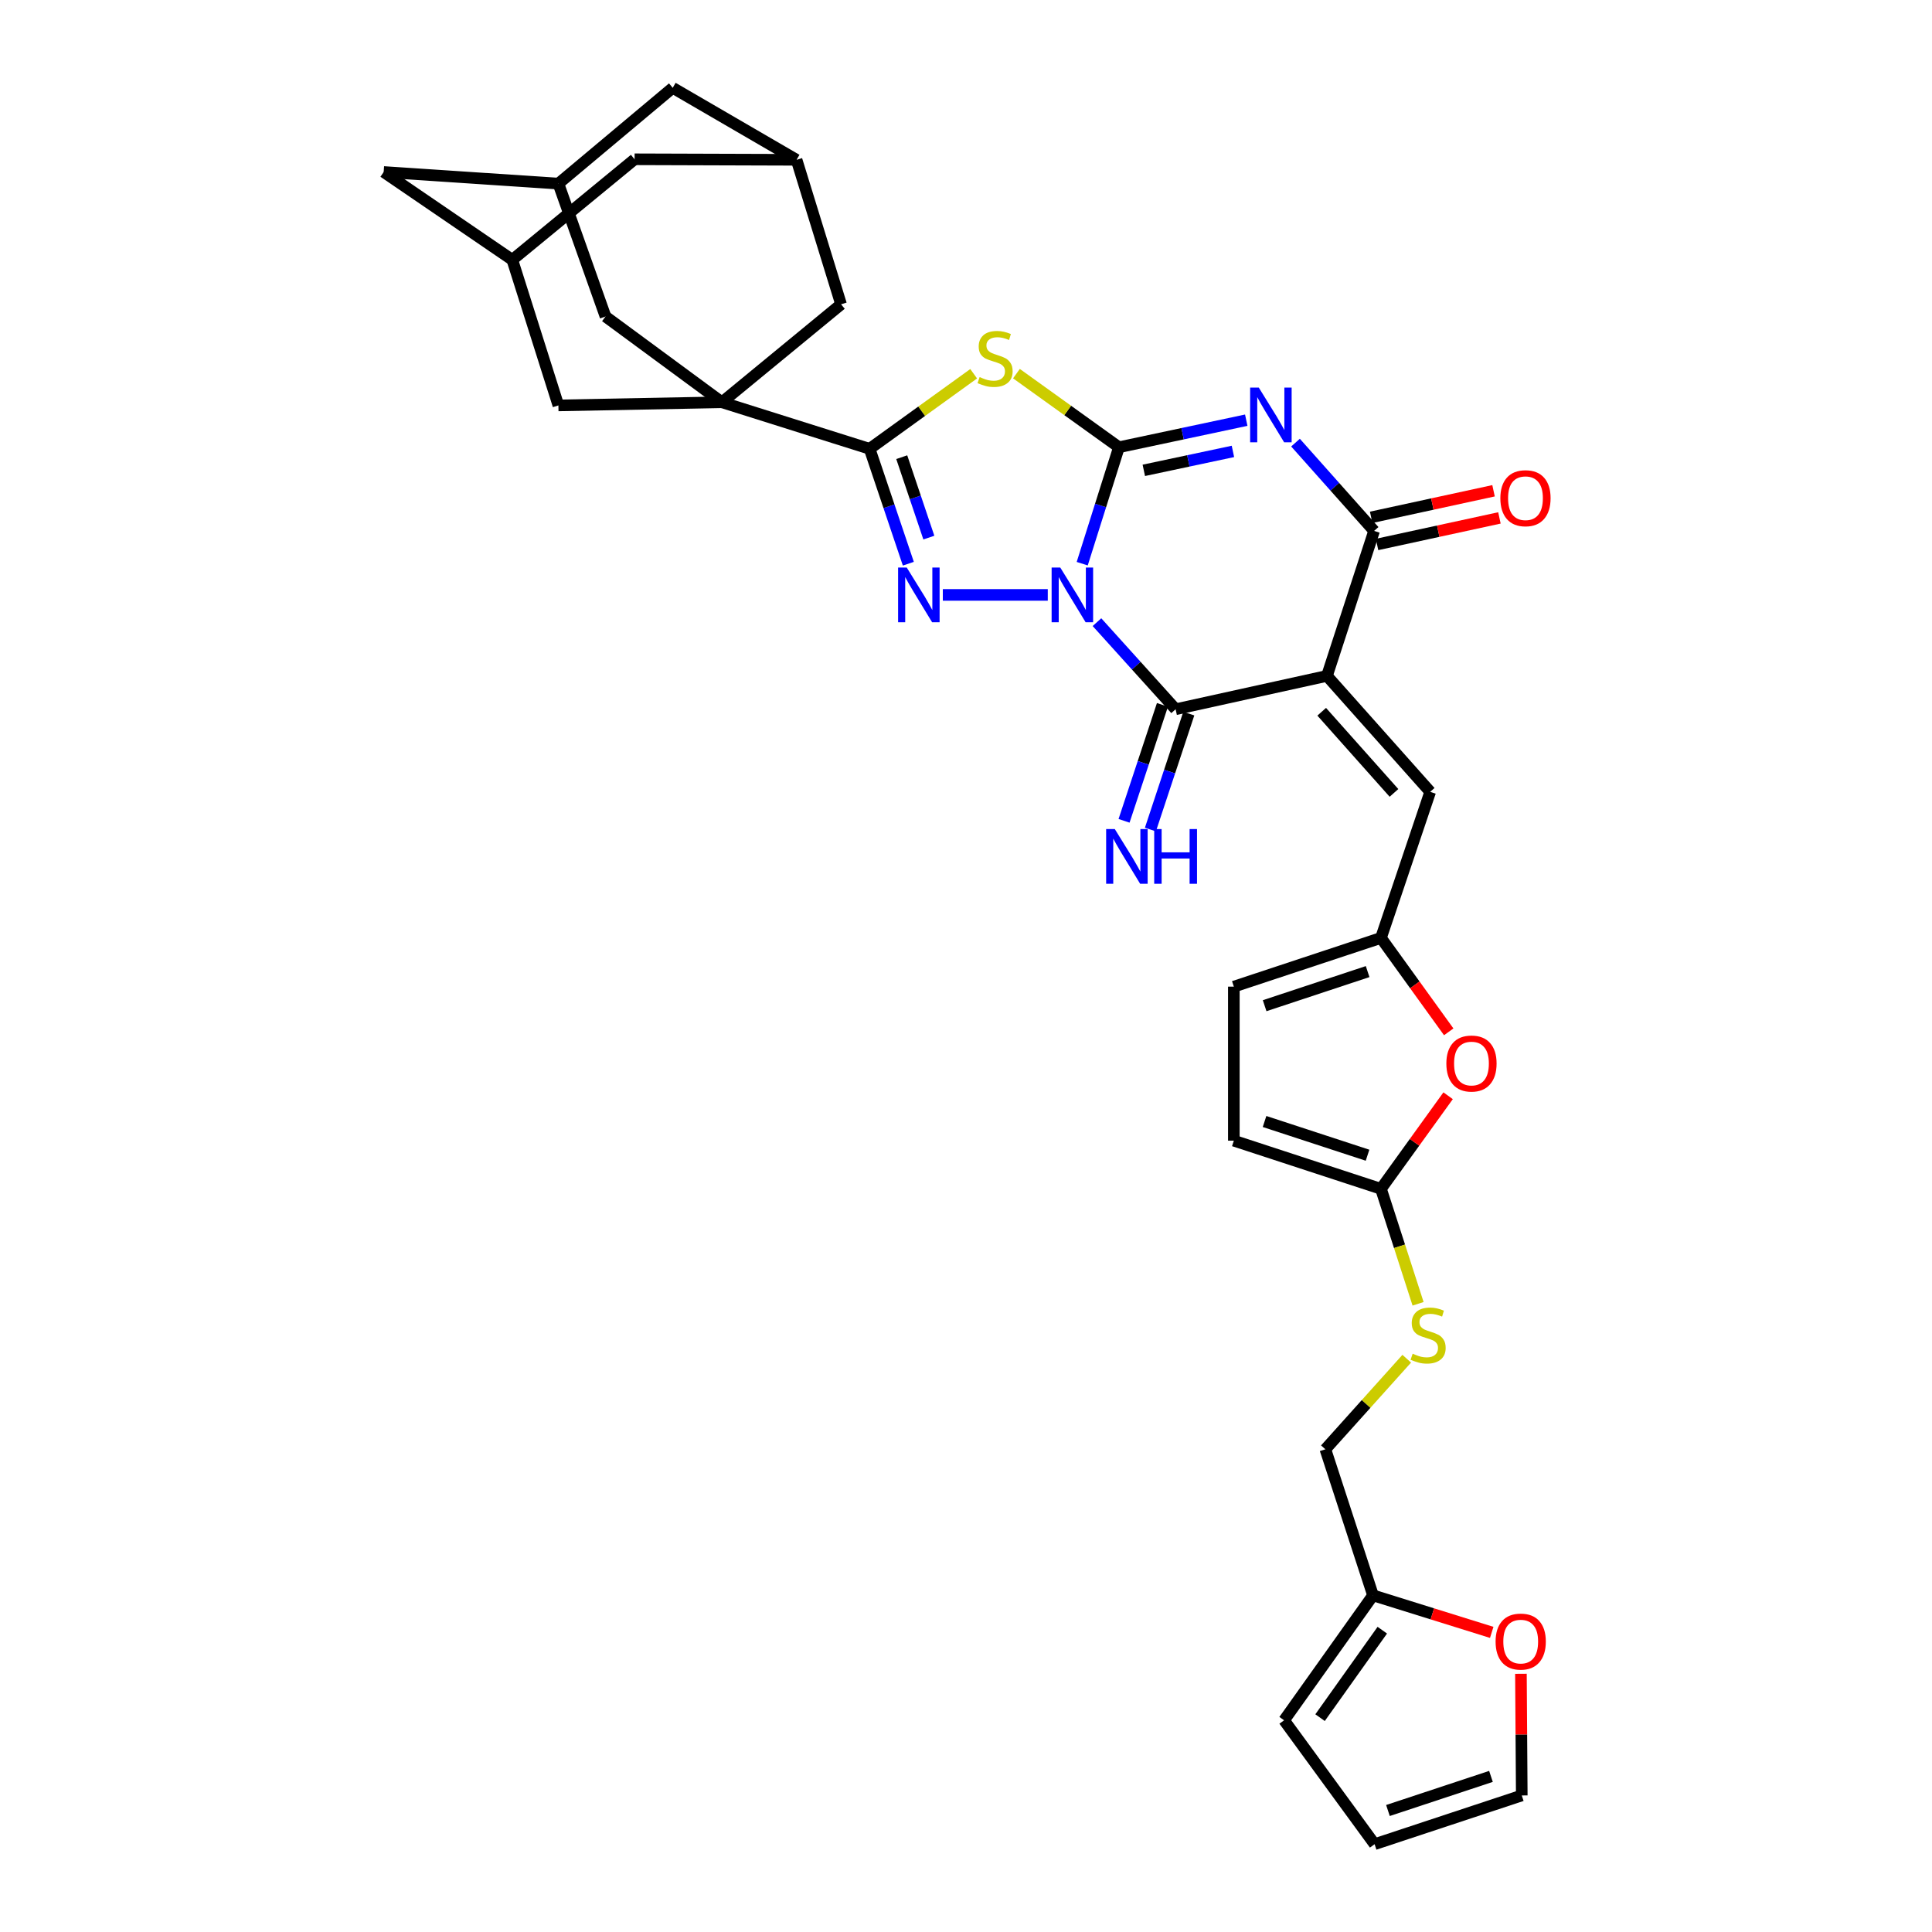 <?xml version='1.0' encoding='iso-8859-1'?>
<svg version='1.1' baseProfile='full'
              xmlns='http://www.w3.org/2000/svg'
                      xmlns:rdkit='http://www.rdkit.org/xml'
                      xmlns:xlink='http://www.w3.org/1999/xlink'
                  xml:space='preserve'
width='1000px' height='1000px' viewBox='0 0 1000 1000'>
<!-- END OF HEADER -->
<rect style='opacity:1.0;fill:#FFFFFF;stroke:none' width='1000' height='1000' x='0' y='0'> </rect>
<path class='bond-0' d='M 560.153,291.761 L 569.659,261.627' style='fill:none;fill-rule:evenodd;stroke:#0000FF;stroke-width:6px;stroke-linecap:butt;stroke-linejoin:miter;stroke-opacity:1' />
<path class='bond-0' d='M 569.659,261.627 L 579.164,231.492' style='fill:none;fill-rule:evenodd;stroke:#000000;stroke-width:6px;stroke-linecap:butt;stroke-linejoin:miter;stroke-opacity:1' />
<path class='bond-3' d='M 542.328,307.925 L 488.004,307.925' style='fill:none;fill-rule:evenodd;stroke:#0000FF;stroke-width:6px;stroke-linecap:butt;stroke-linejoin:miter;stroke-opacity:1' />
<path class='bond-4' d='M 567.788,322.024 L 588.142,344.562' style='fill:none;fill-rule:evenodd;stroke:#0000FF;stroke-width:6px;stroke-linecap:butt;stroke-linejoin:miter;stroke-opacity:1' />
<path class='bond-4' d='M 588.142,344.562 L 608.496,367.1' style='fill:none;fill-rule:evenodd;stroke:#000000;stroke-width:6px;stroke-linecap:butt;stroke-linejoin:miter;stroke-opacity:1' />
<path class='bond-1' d='M 579.164,231.492 L 612.111,224.49' style='fill:none;fill-rule:evenodd;stroke:#000000;stroke-width:6px;stroke-linecap:butt;stroke-linejoin:miter;stroke-opacity:1' />
<path class='bond-1' d='M 612.111,224.49 L 645.058,217.488' style='fill:none;fill-rule:evenodd;stroke:#0000FF;stroke-width:6px;stroke-linecap:butt;stroke-linejoin:miter;stroke-opacity:1' />
<path class='bond-1' d='M 592.036,243.452 L 615.099,238.551' style='fill:none;fill-rule:evenodd;stroke:#000000;stroke-width:6px;stroke-linecap:butt;stroke-linejoin:miter;stroke-opacity:1' />
<path class='bond-1' d='M 615.099,238.551 L 638.162,233.649' style='fill:none;fill-rule:evenodd;stroke:#0000FF;stroke-width:6px;stroke-linecap:butt;stroke-linejoin:miter;stroke-opacity:1' />
<path class='bond-5' d='M 579.164,231.492 L 552.635,212.442' style='fill:none;fill-rule:evenodd;stroke:#000000;stroke-width:6px;stroke-linecap:butt;stroke-linejoin:miter;stroke-opacity:1' />
<path class='bond-5' d='M 552.635,212.442 L 526.107,193.392' style='fill:none;fill-rule:evenodd;stroke:#CCCC00;stroke-width:6px;stroke-linecap:butt;stroke-linejoin:miter;stroke-opacity:1' />
<path class='bond-34' d='M 670.557,229.099 L 690.895,251.945' style='fill:none;fill-rule:evenodd;stroke:#0000FF;stroke-width:6px;stroke-linecap:butt;stroke-linejoin:miter;stroke-opacity:1' />
<path class='bond-34' d='M 690.895,251.945 L 711.234,274.792' style='fill:none;fill-rule:evenodd;stroke:#000000;stroke-width:6px;stroke-linecap:butt;stroke-linejoin:miter;stroke-opacity:1' />
<path class='bond-2' d='M 686.829,349.842 L 608.496,367.1' style='fill:none;fill-rule:evenodd;stroke:#000000;stroke-width:6px;stroke-linecap:butt;stroke-linejoin:miter;stroke-opacity:1' />
<path class='bond-7' d='M 686.829,349.842 L 711.234,274.792' style='fill:none;fill-rule:evenodd;stroke:#000000;stroke-width:6px;stroke-linecap:butt;stroke-linejoin:miter;stroke-opacity:1' />
<path class='bond-9' d='M 686.829,349.842 L 740.27,409.848' style='fill:none;fill-rule:evenodd;stroke:#000000;stroke-width:6px;stroke-linecap:butt;stroke-linejoin:miter;stroke-opacity:1' />
<path class='bond-9' d='M 684.111,368.403 L 721.519,410.407' style='fill:none;fill-rule:evenodd;stroke:#000000;stroke-width:6px;stroke-linecap:butt;stroke-linejoin:miter;stroke-opacity:1' />
<path class='bond-6' d='M 470.152,291.77 L 460.132,262.038' style='fill:none;fill-rule:evenodd;stroke:#0000FF;stroke-width:6px;stroke-linecap:butt;stroke-linejoin:miter;stroke-opacity:1' />
<path class='bond-6' d='M 460.132,262.038 L 450.113,232.307' style='fill:none;fill-rule:evenodd;stroke:#000000;stroke-width:6px;stroke-linecap:butt;stroke-linejoin:miter;stroke-opacity:1' />
<path class='bond-6' d='M 480.768,278.26 L 473.754,257.448' style='fill:none;fill-rule:evenodd;stroke:#0000FF;stroke-width:6px;stroke-linecap:butt;stroke-linejoin:miter;stroke-opacity:1' />
<path class='bond-6' d='M 473.754,257.448 L 466.741,236.636' style='fill:none;fill-rule:evenodd;stroke:#000000;stroke-width:6px;stroke-linecap:butt;stroke-linejoin:miter;stroke-opacity:1' />
<path class='bond-13' d='M 601.673,364.841 L 591.739,394.85' style='fill:none;fill-rule:evenodd;stroke:#000000;stroke-width:6px;stroke-linecap:butt;stroke-linejoin:miter;stroke-opacity:1' />
<path class='bond-13' d='M 591.739,394.85 L 581.805,424.86' style='fill:none;fill-rule:evenodd;stroke:#0000FF;stroke-width:6px;stroke-linecap:butt;stroke-linejoin:miter;stroke-opacity:1' />
<path class='bond-13' d='M 615.319,369.358 L 605.385,399.368' style='fill:none;fill-rule:evenodd;stroke:#000000;stroke-width:6px;stroke-linecap:butt;stroke-linejoin:miter;stroke-opacity:1' />
<path class='bond-13' d='M 605.385,399.368 L 595.451,429.377' style='fill:none;fill-rule:evenodd;stroke:#0000FF;stroke-width:6px;stroke-linecap:butt;stroke-linejoin:miter;stroke-opacity:1' />
<path class='bond-33' d='M 503.972,193.449 L 477.042,212.878' style='fill:none;fill-rule:evenodd;stroke:#CCCC00;stroke-width:6px;stroke-linecap:butt;stroke-linejoin:miter;stroke-opacity:1' />
<path class='bond-33' d='M 477.042,212.878 L 450.113,232.307' style='fill:none;fill-rule:evenodd;stroke:#000000;stroke-width:6px;stroke-linecap:butt;stroke-linejoin:miter;stroke-opacity:1' />
<path class='bond-8' d='M 450.113,232.307 L 373.681,208.214' style='fill:none;fill-rule:evenodd;stroke:#000000;stroke-width:6px;stroke-linecap:butt;stroke-linejoin:miter;stroke-opacity:1' />
<path class='bond-23' d='M 712.758,281.815 L 744.43,274.942' style='fill:none;fill-rule:evenodd;stroke:#000000;stroke-width:6px;stroke-linecap:butt;stroke-linejoin:miter;stroke-opacity:1' />
<path class='bond-23' d='M 744.43,274.942 L 776.102,268.07' style='fill:none;fill-rule:evenodd;stroke:#FF0000;stroke-width:6px;stroke-linecap:butt;stroke-linejoin:miter;stroke-opacity:1' />
<path class='bond-23' d='M 709.709,267.768 L 741.382,260.895' style='fill:none;fill-rule:evenodd;stroke:#000000;stroke-width:6px;stroke-linecap:butt;stroke-linejoin:miter;stroke-opacity:1' />
<path class='bond-23' d='M 741.382,260.895 L 773.054,254.022' style='fill:none;fill-rule:evenodd;stroke:#FF0000;stroke-width:6px;stroke-linecap:butt;stroke-linejoin:miter;stroke-opacity:1' />
<path class='bond-14' d='M 373.681,208.214 L 289.023,209.843' style='fill:none;fill-rule:evenodd;stroke:#000000;stroke-width:6px;stroke-linecap:butt;stroke-linejoin:miter;stroke-opacity:1' />
<path class='bond-15' d='M 373.681,208.214 L 435.331,157.504' style='fill:none;fill-rule:evenodd;stroke:#000000;stroke-width:6px;stroke-linecap:butt;stroke-linejoin:miter;stroke-opacity:1' />
<path class='bond-16' d='M 373.681,208.214 L 313.412,163.821' style='fill:none;fill-rule:evenodd;stroke:#000000;stroke-width:6px;stroke-linecap:butt;stroke-linejoin:miter;stroke-opacity:1' />
<path class='bond-10' d='M 740.27,409.848 L 714.787,485.466' style='fill:none;fill-rule:evenodd;stroke:#000000;stroke-width:6px;stroke-linecap:butt;stroke-linejoin:miter;stroke-opacity:1' />
<path class='bond-12' d='M 714.787,485.466 L 732.322,509.771' style='fill:none;fill-rule:evenodd;stroke:#000000;stroke-width:6px;stroke-linecap:butt;stroke-linejoin:miter;stroke-opacity:1' />
<path class='bond-12' d='M 732.322,509.771 L 749.857,534.077' style='fill:none;fill-rule:evenodd;stroke:#FF0000;stroke-width:6px;stroke-linecap:butt;stroke-linejoin:miter;stroke-opacity:1' />
<path class='bond-18' d='M 714.787,485.466 L 638.634,510.685' style='fill:none;fill-rule:evenodd;stroke:#000000;stroke-width:6px;stroke-linecap:butt;stroke-linejoin:miter;stroke-opacity:1' />
<path class='bond-18' d='M 707.883,502.894 L 654.576,520.548' style='fill:none;fill-rule:evenodd;stroke:#000000;stroke-width:6px;stroke-linecap:butt;stroke-linejoin:miter;stroke-opacity:1' />
<path class='bond-11' d='M 714.787,615.339 L 732.164,591.25' style='fill:none;fill-rule:evenodd;stroke:#000000;stroke-width:6px;stroke-linecap:butt;stroke-linejoin:miter;stroke-opacity:1' />
<path class='bond-11' d='M 732.164,591.25 L 749.541,567.16' style='fill:none;fill-rule:evenodd;stroke:#FF0000;stroke-width:6px;stroke-linecap:butt;stroke-linejoin:miter;stroke-opacity:1' />
<path class='bond-25' d='M 714.787,615.339 L 724.39,645.091' style='fill:none;fill-rule:evenodd;stroke:#000000;stroke-width:6px;stroke-linecap:butt;stroke-linejoin:miter;stroke-opacity:1' />
<path class='bond-25' d='M 724.39,645.091 L 733.993,674.843' style='fill:none;fill-rule:evenodd;stroke:#CCCC00;stroke-width:6px;stroke-linecap:butt;stroke-linejoin:miter;stroke-opacity:1' />
<path class='bond-35' d='M 714.787,615.339 L 638.634,590.408' style='fill:none;fill-rule:evenodd;stroke:#000000;stroke-width:6px;stroke-linecap:butt;stroke-linejoin:miter;stroke-opacity:1' />
<path class='bond-35' d='M 707.837,597.939 L 654.53,580.486' style='fill:none;fill-rule:evenodd;stroke:#000000;stroke-width:6px;stroke-linecap:butt;stroke-linejoin:miter;stroke-opacity:1' />
<path class='bond-20' d='M 289.023,209.843 L 265.169,134.489' style='fill:none;fill-rule:evenodd;stroke:#000000;stroke-width:6px;stroke-linecap:butt;stroke-linejoin:miter;stroke-opacity:1' />
<path class='bond-21' d='M 435.331,157.504 L 412.3,82.716' style='fill:none;fill-rule:evenodd;stroke:#000000;stroke-width:6px;stroke-linecap:butt;stroke-linejoin:miter;stroke-opacity:1' />
<path class='bond-19' d='M 313.412,163.821 L 289.023,95.046' style='fill:none;fill-rule:evenodd;stroke:#000000;stroke-width:6px;stroke-linecap:butt;stroke-linejoin:miter;stroke-opacity:1' />
<path class='bond-17' d='M 638.634,590.408 L 638.634,510.685' style='fill:none;fill-rule:evenodd;stroke:#000000;stroke-width:6px;stroke-linecap:butt;stroke-linejoin:miter;stroke-opacity:1' />
<path class='bond-30' d='M 289.023,95.046 L 198.599,89.025' style='fill:none;fill-rule:evenodd;stroke:#000000;stroke-width:6px;stroke-linecap:butt;stroke-linejoin:miter;stroke-opacity:1' />
<path class='bond-31' d='M 289.023,95.046 L 348.198,45.455' style='fill:none;fill-rule:evenodd;stroke:#000000;stroke-width:6px;stroke-linecap:butt;stroke-linejoin:miter;stroke-opacity:1' />
<path class='bond-37' d='M 265.169,134.489 L 198.599,89.025' style='fill:none;fill-rule:evenodd;stroke:#000000;stroke-width:6px;stroke-linecap:butt;stroke-linejoin:miter;stroke-opacity:1' />
<path class='bond-38' d='M 265.169,134.489 L 328.465,82.445' style='fill:none;fill-rule:evenodd;stroke:#000000;stroke-width:6px;stroke-linecap:butt;stroke-linejoin:miter;stroke-opacity:1' />
<path class='bond-29' d='M 412.3,82.716 L 328.465,82.445' style='fill:none;fill-rule:evenodd;stroke:#000000;stroke-width:6px;stroke-linecap:butt;stroke-linejoin:miter;stroke-opacity:1' />
<path class='bond-36' d='M 412.3,82.716 L 348.198,45.455' style='fill:none;fill-rule:evenodd;stroke:#000000;stroke-width:6px;stroke-linecap:butt;stroke-linejoin:miter;stroke-opacity:1' />
<path class='bond-22' d='M 710.667,825.75 L 686.006,750.14' style='fill:none;fill-rule:evenodd;stroke:#000000;stroke-width:6px;stroke-linecap:butt;stroke-linejoin:miter;stroke-opacity:1' />
<path class='bond-24' d='M 710.667,825.75 L 741.39,835.333' style='fill:none;fill-rule:evenodd;stroke:#000000;stroke-width:6px;stroke-linecap:butt;stroke-linejoin:miter;stroke-opacity:1' />
<path class='bond-24' d='M 741.39,835.333 L 772.113,844.916' style='fill:none;fill-rule:evenodd;stroke:#FF0000;stroke-width:6px;stroke-linecap:butt;stroke-linejoin:miter;stroke-opacity:1' />
<path class='bond-26' d='M 710.667,825.75 L 664.644,890.419' style='fill:none;fill-rule:evenodd;stroke:#000000;stroke-width:6px;stroke-linecap:butt;stroke-linejoin:miter;stroke-opacity:1' />
<path class='bond-26' d='M 715.475,843.785 L 683.259,889.053' style='fill:none;fill-rule:evenodd;stroke:#000000;stroke-width:6px;stroke-linecap:butt;stroke-linejoin:miter;stroke-opacity:1' />
<path class='bond-27' d='M 787.231,866.349 L 787.448,897.838' style='fill:none;fill-rule:evenodd;stroke:#FF0000;stroke-width:6px;stroke-linecap:butt;stroke-linejoin:miter;stroke-opacity:1' />
<path class='bond-27' d='M 787.448,897.838 L 787.666,929.326' style='fill:none;fill-rule:evenodd;stroke:#000000;stroke-width:6px;stroke-linecap:butt;stroke-linejoin:miter;stroke-opacity:1' />
<path class='bond-32' d='M 728.123,703.268 L 707.064,726.704' style='fill:none;fill-rule:evenodd;stroke:#CCCC00;stroke-width:6px;stroke-linecap:butt;stroke-linejoin:miter;stroke-opacity:1' />
<path class='bond-32' d='M 707.064,726.704 L 686.006,750.14' style='fill:none;fill-rule:evenodd;stroke:#000000;stroke-width:6px;stroke-linecap:butt;stroke-linejoin:miter;stroke-opacity:1' />
<path class='bond-28' d='M 664.644,890.419 L 711.489,954.545' style='fill:none;fill-rule:evenodd;stroke:#000000;stroke-width:6px;stroke-linecap:butt;stroke-linejoin:miter;stroke-opacity:1' />
<path class='bond-39' d='M 787.666,929.326 L 711.489,954.545' style='fill:none;fill-rule:evenodd;stroke:#000000;stroke-width:6px;stroke-linecap:butt;stroke-linejoin:miter;stroke-opacity:1' />
<path class='bond-39' d='M 771.722,919.463 L 718.398,937.116' style='fill:none;fill-rule:evenodd;stroke:#000000;stroke-width:6px;stroke-linecap:butt;stroke-linejoin:miter;stroke-opacity:1' />
<path  class='atom-0' d='M 548.795 293.765
L 558.075 308.765
Q 558.995 310.245, 560.475 312.925
Q 561.955 315.605, 562.035 315.765
L 562.035 293.765
L 565.795 293.765
L 565.795 322.085
L 561.915 322.085
L 551.955 305.685
Q 550.795 303.765, 549.555 301.565
Q 548.355 299.365, 547.995 298.685
L 547.995 322.085
L 544.315 322.085
L 544.315 293.765
L 548.795 293.765
' fill='#0000FF'/>
<path  class='atom-2' d='M 651.548 200.618
L 660.828 215.618
Q 661.748 217.098, 663.228 219.778
Q 664.708 222.458, 664.788 222.618
L 664.788 200.618
L 668.548 200.618
L 668.548 228.938
L 664.668 228.938
L 654.708 212.538
Q 653.548 210.618, 652.308 208.418
Q 651.108 206.218, 650.748 205.538
L 650.748 228.938
L 647.068 228.938
L 647.068 200.618
L 651.548 200.618
' fill='#0000FF'/>
<path  class='atom-4' d='M 469.336 293.765
L 478.616 308.765
Q 479.536 310.245, 481.016 312.925
Q 482.496 315.605, 482.576 315.765
L 482.576 293.765
L 486.336 293.765
L 486.336 322.085
L 482.456 322.085
L 472.496 305.685
Q 471.336 303.765, 470.096 301.565
Q 468.896 299.365, 468.536 298.685
L 468.536 322.085
L 464.856 322.085
L 464.856 293.765
L 469.336 293.765
' fill='#0000FF'/>
<path  class='atom-6' d='M 507.054 195.174
Q 507.374 195.294, 508.694 195.854
Q 510.014 196.414, 511.454 196.774
Q 512.934 197.094, 514.374 197.094
Q 517.054 197.094, 518.614 195.814
Q 520.174 194.494, 520.174 192.214
Q 520.174 190.654, 519.374 189.694
Q 518.614 188.734, 517.414 188.214
Q 516.214 187.694, 514.214 187.094
Q 511.694 186.334, 510.174 185.614
Q 508.694 184.894, 507.614 183.374
Q 506.574 181.854, 506.574 179.294
Q 506.574 175.734, 508.974 173.534
Q 511.414 171.334, 516.214 171.334
Q 519.494 171.334, 523.214 172.894
L 522.294 175.974
Q 518.894 174.574, 516.334 174.574
Q 513.574 174.574, 512.054 175.734
Q 510.534 176.854, 510.574 178.814
Q 510.574 180.334, 511.334 181.254
Q 512.134 182.174, 513.254 182.694
Q 514.414 183.214, 516.334 183.814
Q 518.894 184.614, 520.414 185.414
Q 521.934 186.214, 523.014 187.854
Q 524.134 189.454, 524.134 192.214
Q 524.134 196.134, 521.494 198.254
Q 518.894 200.334, 514.534 200.334
Q 512.014 200.334, 510.094 199.774
Q 508.214 199.254, 505.974 198.334
L 507.054 195.174
' fill='#CCCC00'/>
<path  class='atom-13' d='M 748.632 550.479
Q 748.632 543.679, 751.992 539.879
Q 755.352 536.079, 761.632 536.079
Q 767.912 536.079, 771.272 539.879
Q 774.632 543.679, 774.632 550.479
Q 774.632 557.359, 771.232 561.279
Q 767.832 565.159, 761.632 565.159
Q 755.392 565.159, 751.992 561.279
Q 748.632 557.399, 748.632 550.479
M 761.632 561.959
Q 765.952 561.959, 768.272 559.079
Q 770.632 556.159, 770.632 550.479
Q 770.632 544.919, 768.272 542.119
Q 765.952 539.279, 761.632 539.279
Q 757.312 539.279, 754.952 542.079
Q 752.632 544.879, 752.632 550.479
Q 752.632 556.199, 754.952 559.079
Q 757.312 561.959, 761.632 561.959
' fill='#FF0000'/>
<path  class='atom-14' d='M 577.017 429.125
L 586.297 444.125
Q 587.217 445.605, 588.697 448.285
Q 590.177 450.965, 590.257 451.125
L 590.257 429.125
L 594.017 429.125
L 594.017 457.445
L 590.137 457.445
L 580.177 441.045
Q 579.017 439.125, 577.777 436.925
Q 576.577 434.725, 576.217 434.045
L 576.217 457.445
L 572.537 457.445
L 572.537 429.125
L 577.017 429.125
' fill='#0000FF'/>
<path  class='atom-14' d='M 597.417 429.125
L 601.257 429.125
L 601.257 441.165
L 615.737 441.165
L 615.737 429.125
L 619.577 429.125
L 619.577 457.445
L 615.737 457.445
L 615.737 444.365
L 601.257 444.365
L 601.257 457.445
L 597.417 457.445
L 597.417 429.125
' fill='#0000FF'/>
<path  class='atom-24' d='M 776.583 257.87
Q 776.583 251.07, 779.943 247.27
Q 783.303 243.47, 789.583 243.47
Q 795.863 243.47, 799.223 247.27
Q 802.583 251.07, 802.583 257.87
Q 802.583 264.75, 799.183 268.67
Q 795.783 272.55, 789.583 272.55
Q 783.343 272.55, 779.943 268.67
Q 776.583 264.79, 776.583 257.87
M 789.583 269.35
Q 793.903 269.35, 796.223 266.47
Q 798.583 263.55, 798.583 257.87
Q 798.583 252.31, 796.223 249.51
Q 793.903 246.67, 789.583 246.67
Q 785.263 246.67, 782.903 249.47
Q 780.583 252.27, 780.583 257.87
Q 780.583 263.59, 782.903 266.47
Q 785.263 269.35, 789.583 269.35
' fill='#FF0000'/>
<path  class='atom-25' d='M 774.115 849.676
Q 774.115 842.876, 777.475 839.076
Q 780.835 835.276, 787.115 835.276
Q 793.395 835.276, 796.755 839.076
Q 800.115 842.876, 800.115 849.676
Q 800.115 856.556, 796.715 860.476
Q 793.315 864.356, 787.115 864.356
Q 780.875 864.356, 777.475 860.476
Q 774.115 856.596, 774.115 849.676
M 787.115 861.156
Q 791.435 861.156, 793.755 858.276
Q 796.115 855.356, 796.115 849.676
Q 796.115 844.116, 793.755 841.316
Q 791.435 838.476, 787.115 838.476
Q 782.795 838.476, 780.435 841.276
Q 778.115 844.076, 778.115 849.676
Q 778.115 855.396, 780.435 858.276
Q 782.795 861.156, 787.115 861.156
' fill='#FF0000'/>
<path  class='atom-26' d='M 731.192 700.669
Q 731.512 700.789, 732.832 701.349
Q 734.152 701.909, 735.592 702.269
Q 737.072 702.589, 738.512 702.589
Q 741.192 702.589, 742.752 701.309
Q 744.312 699.989, 744.312 697.709
Q 744.312 696.149, 743.512 695.189
Q 742.752 694.229, 741.552 693.709
Q 740.352 693.189, 738.352 692.589
Q 735.832 691.829, 734.312 691.109
Q 732.832 690.389, 731.752 688.869
Q 730.712 687.349, 730.712 684.789
Q 730.712 681.229, 733.112 679.029
Q 735.552 676.829, 740.352 676.829
Q 743.632 676.829, 747.352 678.389
L 746.432 681.469
Q 743.032 680.069, 740.472 680.069
Q 737.712 680.069, 736.192 681.229
Q 734.672 682.349, 734.712 684.309
Q 734.712 685.829, 735.472 686.749
Q 736.272 687.669, 737.392 688.189
Q 738.552 688.709, 740.472 689.309
Q 743.032 690.109, 744.552 690.909
Q 746.072 691.709, 747.152 693.349
Q 748.272 694.949, 748.272 697.709
Q 748.272 701.629, 745.632 703.749
Q 743.032 705.829, 738.672 705.829
Q 736.152 705.829, 734.232 705.269
Q 732.352 704.749, 730.112 703.829
L 731.192 700.669
' fill='#CCCC00'/>
</svg>
